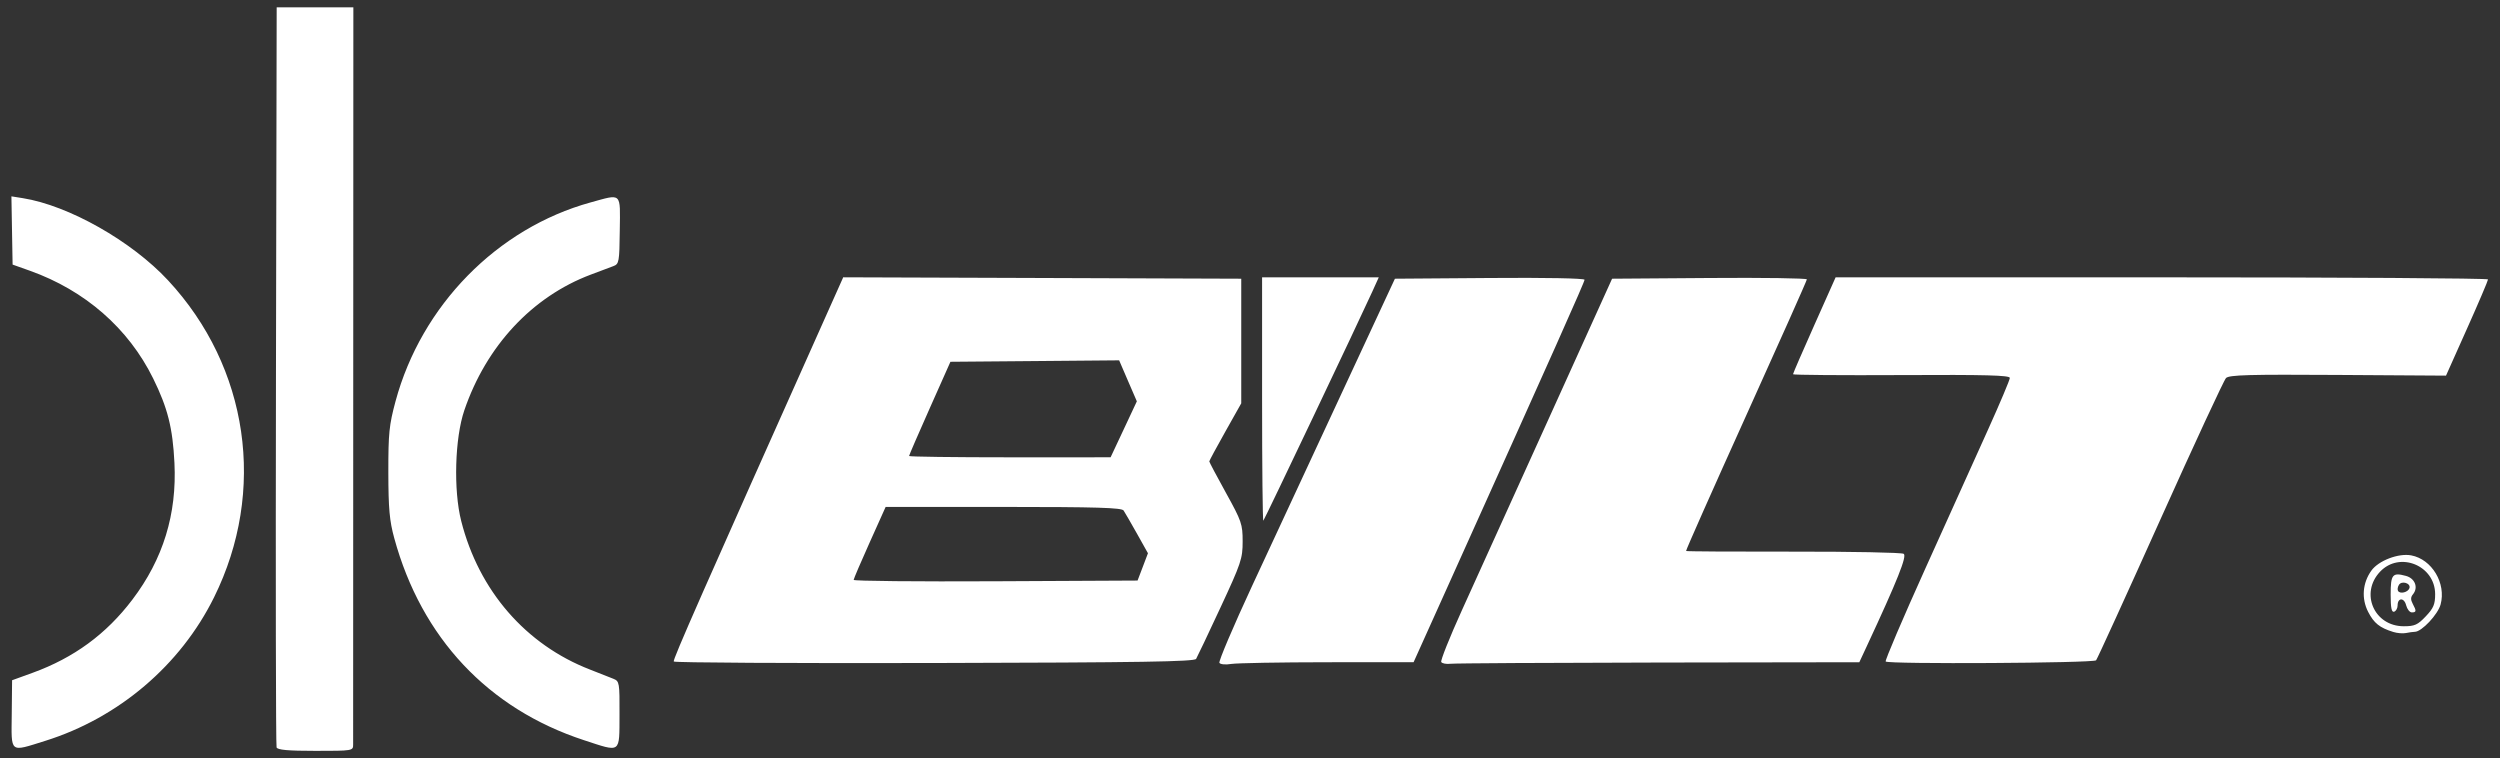 <svg xmlns="http://www.w3.org/2000/svg" width="122" height="37" viewBox="0 0 122 37" fill="none"><rect x="0" y="0" width="122" height="37" fill="#333333" stroke="none"/><path d="M13.497 36.473C13.461 36.38 13.448 28.216 13.467 18.331L13.502 0.358H15.373H17.244L17.238 18.196C17.234 28.007 17.231 36.17 17.233 36.338C17.233 36.638 17.211 36.642 15.397 36.642C14.053 36.642 13.544 36.596 13.497 36.473ZM0.573 34.851L0.59 33.196L1.588 32.834C3.608 32.1 5.186 30.943 6.459 29.263C7.961 27.284 8.636 25.09 8.513 22.592C8.429 20.882 8.182 19.905 7.473 18.466C6.269 16.023 4.151 14.173 1.461 13.213L0.615 12.912L0.586 11.247L0.557 9.582L1.112 9.67C3.35 10.027 6.419 11.762 8.201 13.681C12.14 17.919 13.017 23.953 10.447 29.147C8.807 32.466 5.782 35.036 2.203 36.155C0.447 36.703 0.554 36.789 0.573 34.851ZM28.492 36.119C23.818 34.586 20.568 31.124 19.24 26.263C19.007 25.413 18.955 24.827 18.951 23.061C18.949 21.148 18.989 20.747 19.301 19.586C20.564 14.905 24.261 11.136 28.824 9.877C30.364 9.453 30.269 9.361 30.245 11.246C30.228 12.781 30.209 12.884 29.935 12.986C29.775 13.046 29.278 13.232 28.831 13.401C25.97 14.478 23.73 16.881 22.659 20.023C22.196 21.377 22.124 23.921 22.507 25.425C23.369 28.824 25.654 31.459 28.793 32.675C29.261 32.858 29.779 33.061 29.942 33.128C30.227 33.244 30.239 33.325 30.232 34.878C30.223 36.793 30.326 36.719 28.492 36.119ZM32.879 32.282C32.824 32.196 34.242 28.981 40.469 15.053L41.149 13.532L50.862 13.566L60.573 13.601V16.642V19.682L59.793 21.069C59.364 21.831 59.013 22.484 59.013 22.517C59.013 22.551 59.379 23.242 59.827 24.052C60.592 25.436 60.641 25.579 60.641 26.424C60.641 27.263 60.569 27.478 59.558 29.651C58.963 30.932 58.428 32.057 58.371 32.153C58.288 32.289 55.698 32.331 45.604 32.355C38.64 32.371 32.914 32.339 32.879 32.282ZM55.767 27.665L56.02 26.998L55.485 26.043C55.189 25.517 54.896 25.009 54.832 24.913C54.741 24.776 53.515 24.739 48.968 24.738H43.219L42.442 26.467C42.014 27.417 41.662 28.242 41.658 28.298C41.654 28.355 44.77 28.385 48.581 28.366L55.513 28.331L55.767 27.665ZM54.838 20.951L55.478 19.585L55.045 18.585L54.614 17.584L50.497 17.62L46.381 17.655L45.372 19.921C44.817 21.167 44.363 22.216 44.363 22.253C44.363 22.288 46.575 22.317 49.28 22.317L54.197 22.316L54.838 20.951ZM59.507 32.347C59.461 32.273 60.181 30.578 61.107 28.582C62.034 26.586 63.98 22.398 65.432 19.277L68.072 13.601L72.699 13.566C75.417 13.544 77.326 13.581 77.326 13.652C77.326 13.763 75.827 17.123 70.642 28.634L68.983 32.316L64.778 32.317C62.465 32.319 60.352 32.357 60.082 32.401C59.806 32.447 59.553 32.423 59.507 32.347ZM70.333 32.307C70.29 32.236 70.743 31.1 71.341 29.781C71.939 28.463 73.833 24.284 75.55 20.493L78.67 13.601L83.423 13.566C86.038 13.546 88.176 13.577 88.175 13.634C88.174 13.69 86.839 16.685 85.208 20.29C83.578 23.896 82.261 26.863 82.281 26.888C82.301 26.911 84.659 26.925 87.52 26.92C90.381 26.916 92.802 26.963 92.9 27.026C93.069 27.135 92.603 28.305 91.097 31.54L90.735 32.317L80.945 32.332C75.559 32.342 70.987 32.367 70.783 32.392C70.58 32.416 70.378 32.378 70.333 32.307ZM92.021 32.281C91.985 32.224 92.855 30.186 93.952 27.754C95.05 25.321 96.428 22.269 97.014 20.97C97.6 19.671 98.08 18.535 98.08 18.443C98.08 18.313 96.907 18.282 92.79 18.304C89.88 18.319 87.499 18.3 87.499 18.263C87.498 18.227 87.966 17.147 88.538 15.865L89.578 13.534H105.495C114.25 13.534 121.413 13.579 121.416 13.635C121.417 13.69 120.958 14.77 120.392 16.034L119.365 18.331L114.091 18.297C109.754 18.269 108.783 18.296 108.63 18.448C108.527 18.551 107.081 21.669 105.416 25.375C103.75 29.082 102.344 32.163 102.289 32.223C102.163 32.361 92.106 32.419 92.021 32.281ZM116.792 30.84C116.126 30.634 115.849 30.412 115.565 29.859C115.232 29.207 115.29 28.453 115.721 27.848C116.071 27.359 117.043 26.986 117.667 27.102C118.677 27.292 119.38 28.465 119.102 29.497C118.969 29.988 118.178 30.829 117.847 30.832C117.756 30.834 117.56 30.861 117.41 30.892C117.261 30.923 116.983 30.9 116.792 30.84ZM118.377 30.078C118.755 29.681 118.835 29.49 118.835 28.998C118.835 27.594 117.101 26.886 116.145 27.901C115.157 28.948 115.858 30.561 117.303 30.561C117.836 30.561 117.984 30.494 118.377 30.078ZM61.59 19.503V13.534H64.438H67.284L66.963 14.243C66.353 15.592 61.712 25.35 61.651 25.409C61.617 25.443 61.59 22.785 61.59 19.503ZM116.664 29.013C116.664 28.031 116.751 27.925 117.41 28.104C117.854 28.224 118.025 28.675 117.751 29.005C117.638 29.14 117.635 29.267 117.74 29.462C117.93 29.816 117.923 29.885 117.697 29.885C117.592 29.885 117.469 29.728 117.42 29.538C117.322 29.151 117.003 29.159 117.003 29.547C117.002 29.684 116.926 29.82 116.834 29.851C116.71 29.892 116.664 29.667 116.664 29.013ZM117.58 28.703C117.66 28.463 117.204 28.32 117.067 28.542C117.005 28.642 116.986 28.776 117.025 28.839C117.125 29.001 117.512 28.905 117.58 28.703Z" fill="white"></path></svg>